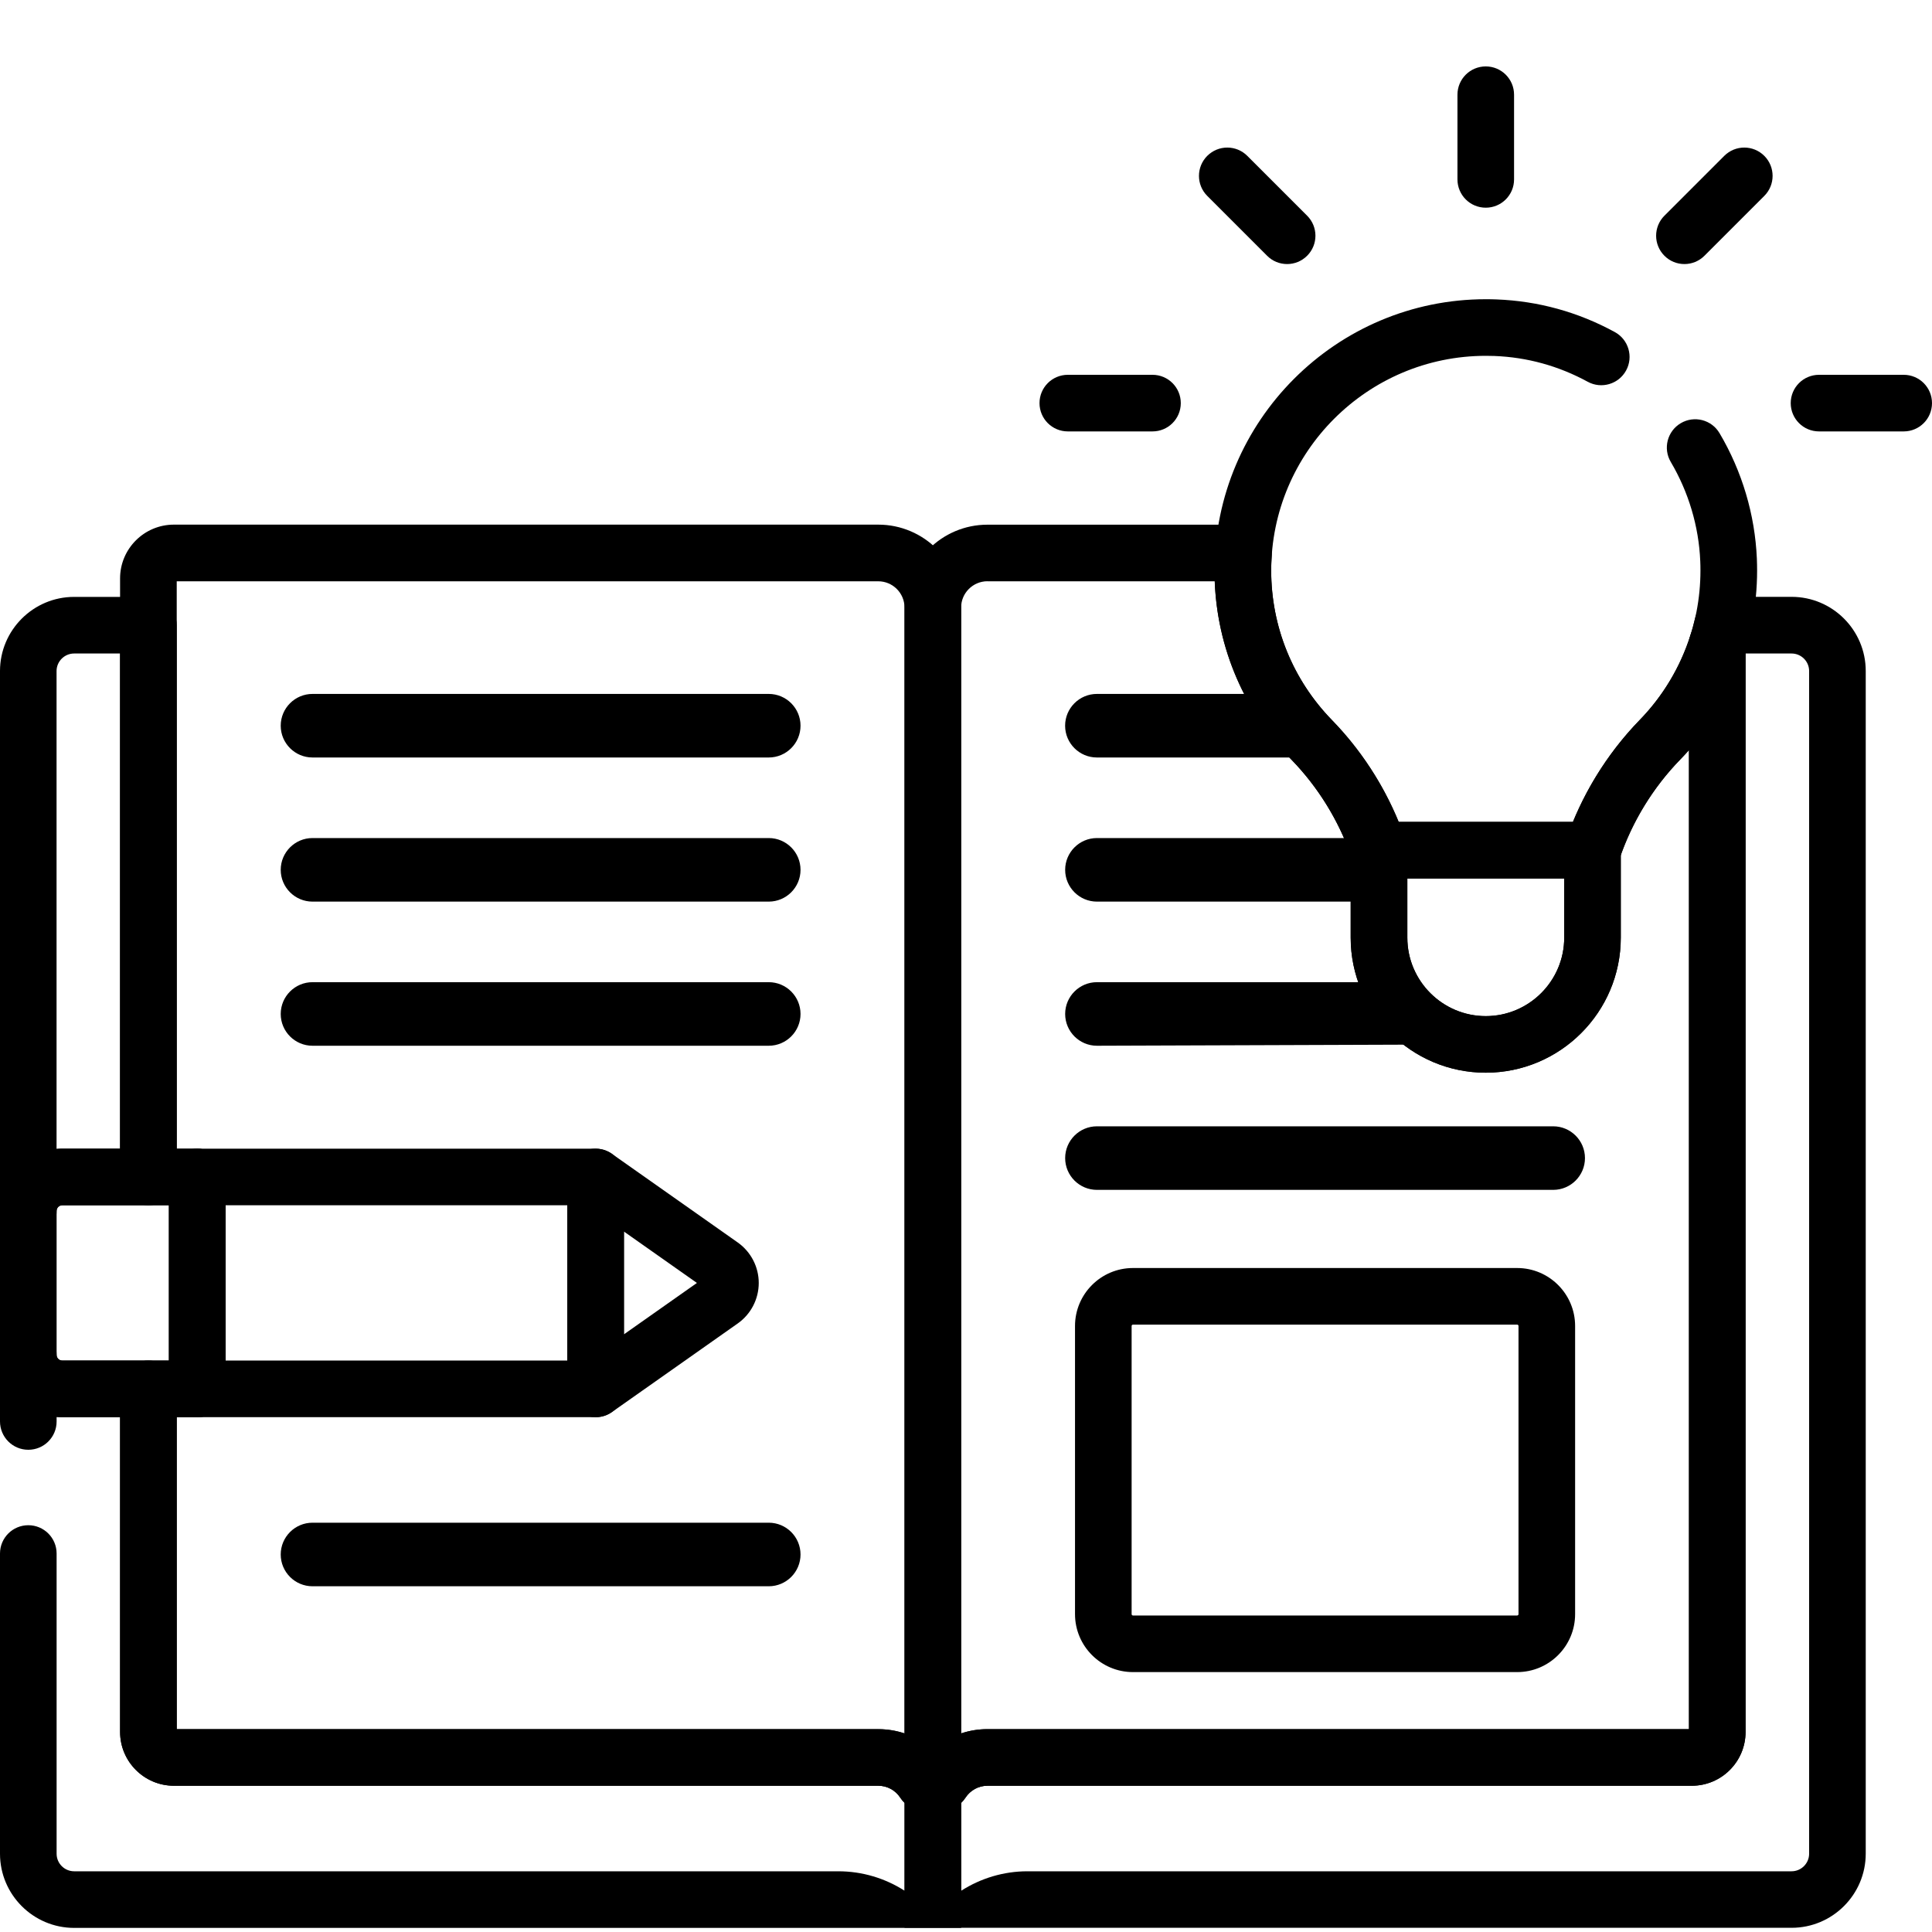 <?xml version="1.0" encoding="UTF-8"?>
<svg id="icon" xmlns="http://www.w3.org/2000/svg" viewBox="0 0 400 400">
  <g id="g613">
    <g id="g619">
      <g id="path621">
        <path d="m321.57,246.35h-94.46c-3.63,0-6.58-2.95-6.58-6.58s2.95-6.58,6.58-6.58h94.46c3.63,0,6.58,2.95,6.58,6.58s-2.95,6.58-6.58,6.58"/>
      </g>
    </g>
    <g id="g623">
      <g id="path625">
        <path d="m314.11,346.19h-79.54c-6.62,0-12-5.38-12-12v-59.66c0-6.62,5.38-12,12-12h79.54c6.62,0,12,5.38,12,12v59.66c0,6.62-5.38,12-12,12Zm-79.54-71.94c-.16,0-.28.13-.28.28v59.66c0,.16.13.28.28.28h79.54c.16,0,.28-.13.28-.28v-59.66c0-.16-.13-.28-.28-.28h-79.54Z"/>
      </g>
    </g>
    <g id="g627">
      <g id="path629">
        <path d="m329.71,181.89h-44.2c-2.52,0-4.76-1.61-5.56-4.01-2.58-7.68-6.94-14.82-12.59-20.63-10.26-10.54-15.9-24.44-15.9-39.14,0-30.96,25.19-56.16,56.16-56.16.73,0,1.47.01,2.2.04,8.64.33,16.89,2.6,24.51,6.76,2.84,1.55,3.89,5.11,2.34,7.95-1.55,2.84-5.11,3.89-7.95,2.34-6.02-3.28-12.53-5.08-19.34-5.34-.58-.02-1.17-.03-1.75-.03-24.5,0-44.44,19.93-44.44,44.44,0,11.63,4.47,22.63,12.58,30.97,5.89,6.05,10.61,13.27,13.82,21.09h36.07c3.21-7.81,7.94-15.04,13.82-21.1,8.11-8.34,12.58-19.33,12.58-30.96,0-.64-.01-1.29-.04-1.94-.3-7.19-2.42-14.29-6.1-20.52-1.65-2.78-.73-6.38,2.06-8.03,2.79-1.65,6.38-.73,8.03,2.06,4.67,7.89,7.34,16.88,7.73,25.99.03.81.05,1.63.05,2.44,0,14.7-5.65,28.6-15.9,39.14-5.66,5.82-10.02,12.96-12.61,20.65-.8,2.39-3.04,3.99-5.55,3.99Z"/>
      </g>
    </g>
    <g id="g631">
      <g id="path633">
        <path d="m307.61,43c-3.24,0-5.86-2.62-5.86-5.86v-17.53c0-3.24,2.62-5.86,5.86-5.86s5.86,2.62,5.86,5.86v17.53c0,3.24-2.62,5.86-5.86,5.86Z"/>
      </g>
    </g>
    <g id="g635">
      <g id="path637">
        <path d="m266.48,54.67c-1.5,0-3-.57-4.14-1.72l-12.39-12.39c-2.29-2.29-2.29-6,0-8.29,2.29-2.29,6-2.29,8.29,0l12.39,12.39c2.29,2.29,2.29,6,0,8.29-1.14,1.14-2.64,1.72-4.14,1.72Z"/>
      </g>
    </g>
    <g id="g639">
      <g id="path641">
        <path d="m348.74,54.67c-1.5,0-3-.57-4.14-1.72-2.29-2.29-2.29-6,0-8.29l12.39-12.39c2.29-2.29,6-2.29,8.29,0,2.29,2.29,2.29,6,0,8.29l-12.39,12.39c-1.14,1.14-2.64,1.72-4.14,1.72Z"/>
      </g>
    </g>
    <g id="g643">
      <g id="path645">
        <path d="m394.14,89.32h-17.53c-3.24,0-5.86-2.62-5.86-5.86s2.62-5.86,5.86-5.86h17.53c3.24,0,5.86,2.62,5.86,5.86s-2.62,5.86-5.86,5.86Z"/>
      </g>
    </g>
    <g id="g647">
      <g id="path649">
        <path d="m238.61,89.32h-17.53c-3.24,0-5.86-2.62-5.86-5.86s2.62-5.86,5.86-5.86h17.53c3.24,0,5.86,2.62,5.86,5.86s-2.62,5.86-5.86,5.86Z"/>
      </g>
    </g>
    <g id="g651">
      <g id="path653">
        <path d="m307.61,222.09c-15.42,0-27.96-12.54-27.96-27.96v-18.1c0-3.24,2.62-5.86,5.86-5.86h44.2c3.24,0,5.86,2.62,5.86,5.86v18.1c0,15.42-12.54,27.96-27.96,27.96Zm-16.24-40.2v12.24c0,8.96,7.29,16.24,16.24,16.24s16.24-7.29,16.24-16.24v-12.24h-32.48Z"/>
      </g>
    </g>
    <g id="g655">
      <g id="path657">
        <path d="m285.51,176.03h0c-.29-.85-.6-1.69-.93-2.52h-57.47c-3.63,0-6.58,2.95-6.58,6.58s2.95,6.58,6.58,6.58h58.4v-10.64Z"/>
      </g>
    </g>
    <g id="g659">
      <g id="path661">
        <path d="m194.97,374.87h-1.83c-3.24,0-5.86-2.62-5.86-5.86V125.79c0-9.46,7.7-17.16,17.16-17.16h53.02c1.63,0,3.18.68,4.29,1.87,1.11,1.19,1.67,2.79,1.56,4.41-.09,1.25-.13,2.27-.13,3.21,0,11.63,4.47,22.63,12.58,30.97,6.86,7.05,12.15,15.7,15.29,25.02.21.62.33,1.27.33,1.93v18.1c0,8.96,7.29,16.24,16.24,16.24s16.24-7.29,16.24-16.24v-18.1c0-.63.1-1.26.3-1.87,3.14-9.34,8.43-18.01,15.31-25.09h0c4.79-4.92,8.41-10.98,10.49-17.51.88-2.75,3.62-4.46,6.48-4.02,2.85.44,4.96,2.9,4.96,5.79v225.25c0,6.14-4.99,11.13-11.13,11.13h-145.83c-1.84,0-3.55.93-4.56,2.49-1.08,1.66-2.93,2.66-4.91,2.66Zm9.47-254.53c-3,0-5.45,2.44-5.45,5.44v233.1c1.73-.58,3.56-.88,5.45-.88h145.24v-202.72c-.59.67-1.19,1.32-1.82,1.96h0c-5.45,5.6-9.69,12.42-12.3,19.77v17.12c0,15.42-12.54,27.96-27.96,27.96s-27.96-12.54-27.96-27.96v-17.11c-2.61-7.35-6.85-14.17-12.29-19.76-9.73-10-15.32-23.04-15.86-36.91h-47.06Zm139.23,32.82h0,0Z"/>
      </g>
    </g>
    <g id="g663">
      <g id="path665">
        <path d="m271.55,153.17c-2.78-2.86-5.22-6.05-7.27-9.5h-37.18c-3.63,0-6.58,2.95-6.58,6.58s2.95,6.58,6.58,6.58h47.7c-1.04-1.26-2.11-2.49-3.25-3.66"/>
      </g>
    </g>
    <g id="g667">
      <g id="path669">
        <path d="m307.61,216.23h0c-8.91,0-16.59-5.28-20.08-12.88h-60.42c-3.63,0-6.58,2.95-6.58,6.58s2.95,6.58,6.58,6.58l80.5-.28Z"/>
      </g>
    </g>
    <g id="g671">
      <g id="path673">
        <path d="m123.32,293.41c-.92,0-1.85-.22-2.7-.66-1.94-1.01-3.16-3.01-3.16-5.2v-43.87c0-2.19,1.22-4.19,3.16-5.2,1.94-1.01,4.28-.85,6.07.41l26.05,18.35c2.72,1.92,4.35,5.05,4.35,8.38,0,3.33-1.62,6.46-4.34,8.38l-26.05,18.35c-1.01.71-2.19,1.07-3.37,1.07Zm5.86-38.43v21.28l15.11-10.64-15.11-10.64Z"/>
      </g>
    </g>
    <g id="path675">
      <path d="m123.32,293.41H40.85c-3.24,0-5.86-2.62-5.86-5.86v-43.87c0-3.24,2.62-5.86,5.86-5.86h82.47c3.24,0,5.86,2.62,5.86,5.86v43.87c0,3.24-2.62,5.86-5.86,5.86Zm-76.61-11.72h70.75v-32.15H46.71v32.15Z"/>
    </g>
    <g id="g677">
      <g id="path679">
        <path d="m40.85,293.41H12.88C5.78,293.41,0,287.63,0,280.53v-29.83c0-7.1,5.78-12.88,12.88-12.88h27.97c3.24,0,5.86,2.62,5.86,5.86v43.87c0,3.24-2.62,5.86-5.86,5.86Zm-27.97-43.87c-.64,0-1.16.52-1.16,1.16v29.83c0,.64.52,1.16,1.16,1.16h22.11v-32.15H12.88Z"/>
      </g>
    </g>
    <g id="g681">
      <g id="path683">
        <path d="m159.16,156.83h-94.46c-3.63,0-6.58-2.95-6.58-6.58s2.95-6.58,6.58-6.58h94.46c3.63,0,6.58,2.95,6.58,6.58s-2.95,6.58-6.58,6.58"/>
      </g>
    </g>
    <g id="g685">
      <g id="path687">
        <path d="m159.16,186.67h-94.46c-3.63,0-6.58-2.95-6.58-6.58s2.95-6.58,6.58-6.58h94.46c3.63,0,6.58,2.95,6.58,6.58s-2.95,6.58-6.58,6.58"/>
      </g>
    </g>
    <g id="g689">
      <g id="path691">
        <path d="m159.16,216.51h-94.46c-3.63,0-6.58-2.95-6.58-6.58s2.95-6.58,6.58-6.58h94.46c3.63,0,6.58,2.95,6.58,6.58s-2.95,6.58-6.58,6.58"/>
      </g>
    </g>
    <g id="g693">
      <g id="path695">
        <path d="m159.16,328.42h-94.46c-3.63,0-6.58-2.95-6.58-6.58s2.95-6.58,6.58-6.58h94.46c3.63,0,6.58,2.95,6.58,6.58s-2.95,6.58-6.58,6.58"/>
      </g>
    </g>
    <g id="g697">
      <g id="path699">
        <path d="m193.14,374.87h-1.83c-1.98,0-3.83-1-4.91-2.66-1.01-1.56-2.72-2.49-4.56-2.49H36c-6.14,0-11.14-5-11.14-11.14v-71.04c0-3.24,2.62-5.86,5.86-5.86h4.26v-32.15h-4.26c-3.24,0-5.86-2.62-5.86-5.86v-123.92c0-6.14,5-11.13,11.14-11.13h145.83c9.46,0,17.16,7.7,17.16,17.16v243.22c0,3.24-2.62,5.86-5.86,5.86Zm-156.55-16.86h145.24c1.88,0,3.72.3,5.44.88V125.79c0-3-2.44-5.44-5.44-5.44H36.59v117.48h4.26c3.24,0,5.86,2.62,5.86,5.86v43.87c0,3.24-2.62,5.86-5.86,5.86h-4.26v64.6Z"/>
      </g>
    </g>
    <g id="g701">
      <g id="path703">
        <path d="m5.86,256.56C2.62,256.56,0,253.94,0,250.7v-111.77C0,130.47,6.89,123.58,15.35,123.58h15.38c3.24,0,5.86,2.62,5.86,5.86v114.24c0,3.24-2.62,5.86-5.86,5.86H12.88c-.64,0-1.16.52-1.16,1.16,0,3.24-2.62,5.86-5.86,5.86Zm9.49-121.26c-2,0-3.64,1.63-3.64,3.63v98.94c.38-.03.77-.05,1.16-.05h11.99v-102.52h-9.52Z"/>
      </g>
    </g>
    <g id="g705">
      <g id="path707">
        <path d="m173.58,399.15H15.35C6.89,399.15,0,392.26,0,383.8v-62.16c0-3.24,2.62-5.86,5.86-5.86s5.86,2.62,5.86,5.86v62.16c0,2,1.63,3.63,3.64,3.63h158.23c4.92,0,9.66,1.44,13.69,4.02v-18.19c-.33-.31-.63-.67-.88-1.06-1.01-1.56-2.72-2.48-4.56-2.48H36.01c-6.14,0-11.14-4.99-11.14-11.13v-65.18h-11.99c-.39,0-.78-.02-1.16-.05v.94c0,3.24-2.62,5.86-5.86,5.86S0,297.53,0,294.29v-13.77c0-3.24,2.62-5.86,5.86-5.86s5.86,2.62,5.86,5.86c0,.64.52,1.16,1.16,1.16h17.85c3.24,0,5.86,2.62,5.86,5.86v70.46h145.24c4.71,0,9.13,1.91,12.34,5.24,2.74.49,4.83,2.89,4.83,5.77v30.14h-25.41Zm21.93.85h0,0Z"/>
      </g>
    </g>
    <g id="g709">
      <g id="path711">
        <path d="m187.28,399.15v-30.14c0-2.88,2.08-5.28,4.83-5.77,3.2-3.32,7.62-5.24,12.34-5.24h145.24v-224.66c0-.6.09-1.2.28-1.78.37-1.16.69-2.32.95-3.45.61-2.66,2.98-4.54,5.71-4.54h14.3c8.47,0,15.35,6.89,15.35,15.35v244.86c0,8.47-6.89,15.35-15.35,15.35h-183.64Zm11.72-25.88v18.19c4.03-2.58,8.78-4.03,13.69-4.03h158.23c2,0,3.64-1.63,3.64-3.64v-244.86c0-2-1.63-3.63-3.64-3.63h-9.52v223.29c0,6.14-4.99,11.13-11.13,11.13h-145.83c-1.84,0-3.55.93-4.56,2.49-.26.39-.55.75-.88,1.06Z"/>
      </g>
    </g>
  </g>
</svg>
